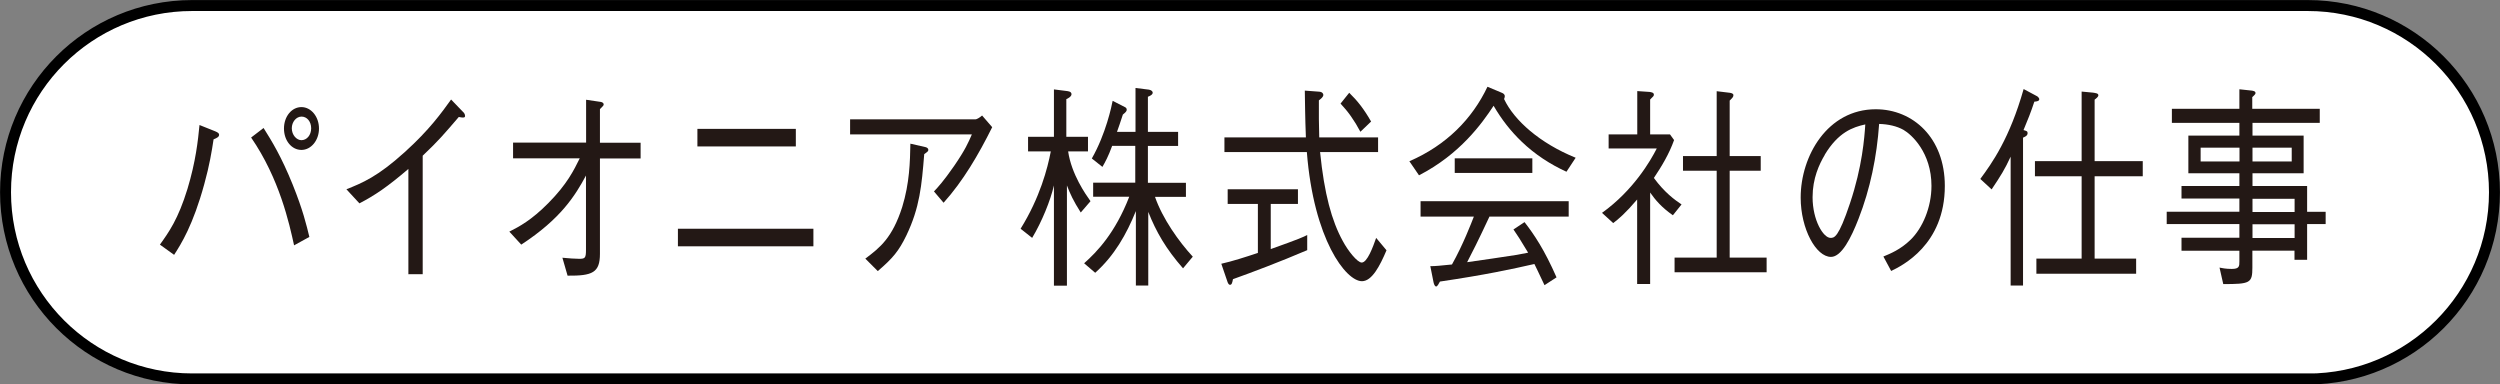 <?xml version="1.0" encoding="UTF-8"?><svg id="a" xmlns="http://www.w3.org/2000/svg" viewBox="0 0 207.77 31.95"><rect x="0" y="0" width="207.77" height="31.95" fill="#808080" stroke="none"/><path d="m191.79,31.49H15.97C7.4,31.49.46,24.54.46,15.97S7.4.46,15.97.46h175.82c8.57,0,15.52,6.95,15.52,15.52s-6.95,15.52-15.52,15.52Z" style="fill:#fff; stroke:#000; stroke-miterlimit:10; stroke-width:.91px;"/><path d="m13.29,20.33c.74-1.03,1.52-2.12,2.29-4.63.69-2.29.87-3.98,1-5.31l1.3.52c.21.09.33.16.33.29,0,.18-.19.27-.46.38-.15.99-.34,2.16-.77,3.71-.94,3.44-1.93,4.99-2.51,5.89l-1.18-.85Zm8.61-9.7c.71,1.13,1.48,2.38,2.42,4.7.87,2.16,1.15,3.38,1.39,4.36l-1.27.7c-.4-1.82-1.21-5.53-3.57-8.96l1.03-.79Zm1.7.05c0-1.01.65-1.78,1.45-1.78s1.46.79,1.46,1.78-.66,1.78-1.46,1.78-1.45-.76-1.45-1.78Zm2.26-.02c0-.56-.35-.97-.8-.97s-.81.45-.81.97c0,.56.4.99.8.99.44,0,.81-.41.81-.99Z" style="fill:#231815; stroke-width:0px;"/><path d="m33.94,22.81v-8.77c-1.73,1.48-2.79,2.2-4.07,2.86l-1.08-1.17c1.3-.52,2.58-1.03,4.86-3.1,2.05-1.85,3.07-3.29,3.84-4.36l1,1.04c.06.04.16.18.16.32,0,.07-.01.14-.18.14-.1,0-.16-.02-.34-.05-1.24,1.44-1.65,1.94-3,3.22v9.85h-1.2Z" style="fill:#231815; stroke-width:0px;"/><path d="m48.71,14.57c-.9,1.67-2.08,3.6-5.39,5.76l-.99-1.08c.81-.41,1.83-.94,3.25-2.38,1.55-1.57,2.1-2.7,2.6-3.71h-5.54v-1.31h6.07v-3.56l1.22.18c.12.02.24.09.24.2,0,.09-.03.13-.31.4v2.79h3.38v1.31h-3.38v7.92c0,1.57-.62,1.84-2.69,1.82l-.43-1.49c.46.05,1.12.09,1.4.09.49,0,.56-.07.56-.76v-6.17Z" style="fill:#231815; stroke-width:0px;"/><path d="m56.34,19.01h11.26v1.46h-11.26v-1.46Zm1.62-6.84v-1.46h8.18v1.46h-8.18Z" style="fill:#231815; stroke-width:0px;"/><path d="m70.65,11.18v-1.26h10.42c.09,0,.34-.13.55-.32l.84.97c-1.14,2.29-2.42,4.48-4.04,6.28l-.8-.94c.34-.36.78-.83,1.67-2.11.94-1.37,1.18-1.94,1.48-2.63h-10.11Zm1.27,10.31c1.23-.92,2.24-1.73,3.06-4.28.62-2.02.65-3.78.68-5.27l1.27.29c.15.04.22.13.22.22,0,.11-.03.14-.34.36-.21,2.61-.37,4.43-1.48,6.75-.63,1.3-1.12,1.89-2.38,2.97l-1.03-1.03Z" style="fill:#231815; stroke-width:0px;"/><path d="m89.82,17.66c-.62-.97-.89-1.57-1.15-2.25v8.33h-1.08v-8.33c-.29,1.26-1,3.01-1.81,4.36l-.96-.76c1.61-2.59,2.24-5.02,2.51-6.43h-1.89v-1.21h2.15v-3.94l1.03.13c.15.02.43.04.43.27,0,.2-.31.36-.43.41v3.13h1.8v1.21h-1.65c.28,1.91,1.46,3.58,1.86,4.14l-.81.94Zm8.49,4.63c-1.4-1.6-2.21-2.99-2.88-4.68v6.12h-1.03v-6.19c-.78,1.93-1.79,3.71-3.38,5.13l-.92-.79c1.09-.97,2.58-2.52,3.75-5.53h-3v-1.17h3.5v-3.06h-1.92c-.32.88-.58,1.35-.81,1.75l-.88-.7c1.17-2.05,1.65-4.37,1.73-4.79l1.02.52c.09.04.15.11.15.22s-.07.2-.32.4c-.27.81-.31.95-.49,1.44h1.54v-3.65l1.12.14c.22.04.31.16.31.25,0,.18-.27.29-.4.34v2.92h2.51v1.17h-2.51v3.06h3.16v1.17h-2.57c.62,1.8,1.99,3.73,3.14,4.97l-.81.97Z" style="fill:#231815; stroke-width:0px;"/><path d="m105.61,20.7c2.42-.86,2.72-1.01,3.03-1.17v1.26c-2.32.99-4.52,1.82-6.17,2.41-.06.31-.1.47-.25.47-.1,0-.16-.13-.19-.2l-.53-1.55c.9-.2,2.02-.56,3.04-.9v-4.07h-2.51v-1.22h5.84v1.22h-2.26v3.74Zm4.1-8.06c.35,3.49.97,5.72,1.88,7.38.44.83,1.22,1.8,1.58,1.8.46,0,.93-1.28,1.2-2.05l.86,1.03c-.55,1.3-1.21,2.57-2.04,2.57-1.34,0-4.01-3.47-4.58-10.73h-6.85v-1.22h6.77c-.07-1.76-.07-2.86-.09-3.89l1.2.09c.27.02.34.18.34.27,0,.18-.25.36-.37.45-.01,1.03,0,2.12.03,3.08h4.89v1.22h-4.81Zm2.42-4.93c.69.67,1.21,1.33,1.82,2.39l-.89.85c-.53-.99-1.02-1.67-1.65-2.34l.72-.9Z" style="fill:#231815; stroke-width:0px;"/><path d="m130.2,14.28c-1.34-.61-2.63-1.44-3.75-2.52-.89-.85-1.67-1.85-2.32-2.97-.97,1.48-2.8,4.03-6.2,5.78l-.8-1.17c3.08-1.33,5.23-3.53,6.49-6.19l1.12.47c.18.07.32.14.32.32,0,.09-.03.14-.06.23.84,1.78,2.97,3.67,5.95,4.88l-.77,1.17Zm-6.41,3.71c-.93,2-1.51,3.13-1.86,3.8,1.34-.2,2.85-.4,4.13-.61.4-.07.68-.13.94-.18-.69-1.15-.87-1.42-1.22-1.93l.92-.61c.8,1.03,1.65,2.29,2.66,4.59l-1,.65c-.63-1.35-.68-1.42-.84-1.76-1.89.43-4.06.9-7.85,1.46-.09.18-.22.41-.31.41-.13,0-.19-.22-.22-.34l-.27-1.35c.47,0,.77-.04,1.8-.14.92-1.64,1.59-3.4,1.82-3.98h-4.43v-1.28h12.31v1.28h-6.57Zm-2.89-3.62v-1.21h6.45v1.21h-6.45Z" style="fill:#231815; stroke-width:0px;"/><path d="m136.06,16.58c-.96,1.13-1.56,1.64-1.99,1.96l-.93-.85c2.61-1.87,4.04-4.34,4.55-5.35h-4v-1.17h2.38v-3.6l1.03.07c.1.02.35.04.35.22,0,.11-.03.14-.31.41v2.9h1.65l.34.47c-.41,1.15-1.03,2.18-1.68,3.15.89,1.21,1.73,1.82,2.3,2.2l-.72.9c-.93-.65-1.45-1.26-1.89-1.89v7.6h-1.08v-7.02Zm6.61-9l1.08.13c.12.02.31.05.31.2s-.09.23-.31.45v4.61h2.58v1.22h-2.58v7.22h3.07v1.22h-7.65v-1.22h3.5v-7.22h-2.8v-1.22h2.8v-5.38Z" style="fill:#231815; stroke-width:0px;"/><path d="m156.52,21.32c.56-.23,1.43-.58,2.26-1.39,1-.97,1.74-2.7,1.74-4.48,0-2.77-1.65-4.27-2.33-4.66-.55-.31-1.27-.47-2.02-.49-.19,2.72-.74,5.4-1.71,7.88-.62,1.6-1.42,3.17-2.29,3.17-1.24,0-2.52-2.32-2.52-4.93,0-3.46,2.23-7.34,6.24-7.34,3.1,0,5.74,2.38,5.74,6.37,0,4.9-3.57,6.64-4.46,7.07l-.65-1.21Zm-4.86-8.46c-.47.79-1.02,1.96-1.02,3.53,0,1.93.9,3.38,1.49,3.38.31,0,.66,0,1.62-2.88,1.02-3.04,1.2-5.45,1.27-6.55-1.05.23-2.24.65-3.37,2.52Z" style="fill:#231815; stroke-width:0px;"/><path d="m164.58,14.87c.97-1.31,2.44-3.37,3.6-7.47l1.14.61s.16.13.16.22c0,.16-.15.2-.41.22-.27.83-.56,1.55-.9,2.36.24.07.34.09.34.25,0,.25-.27.32-.38.38v12.29h-1.03v-10.71c-.49,1.06-.81,1.57-1.58,2.72l-.93-.86Zm4.66,7.88v-1.26h3.76v-6.84h-3.88v-1.26h3.88v-5.78l.96.09c.21.04.43.05.43.22,0,.13-.19.27-.31.36v5.11h4v1.26h-4v6.84h3.45v1.26h-8.29Z" style="fill:#231815; stroke-width:0px;"/><path d="m187.2,10.21v1.06h4.25v3.13h-4.25v1.06h4.54v2.14h1.54v1.02h-1.54v2.97h-1.05v-.76h-3.5v1.41c0,1.29-.19,1.37-2.42,1.37l-.31-1.37c.19.04.53.11,1.02.11.63,0,.63-.23.63-.63v-.88h-4.81v-1.08h4.81v-1.14h-6.04v-1.02h6.04v-1.1h-4.81v-1.04h4.81v-1.06h-4.24v-3.13h4.24v-1.06h-5.61v-1.17h5.61v-1.62l1.03.11c.1.02.31.04.31.2,0,.07-.03.13-.27.34v.97h5.61v1.17h-5.61Zm-1.08,3.21v-1.15h-3.23v1.15h3.23Zm4.34-1.15h-3.26v1.15h3.26v-1.15Zm.24,5.35v-1.1h-3.5v1.1h3.5Zm0,2.16v-1.14h-3.5v1.14h3.5Z" style="fill:#231815; stroke-width:0px;"/></svg>